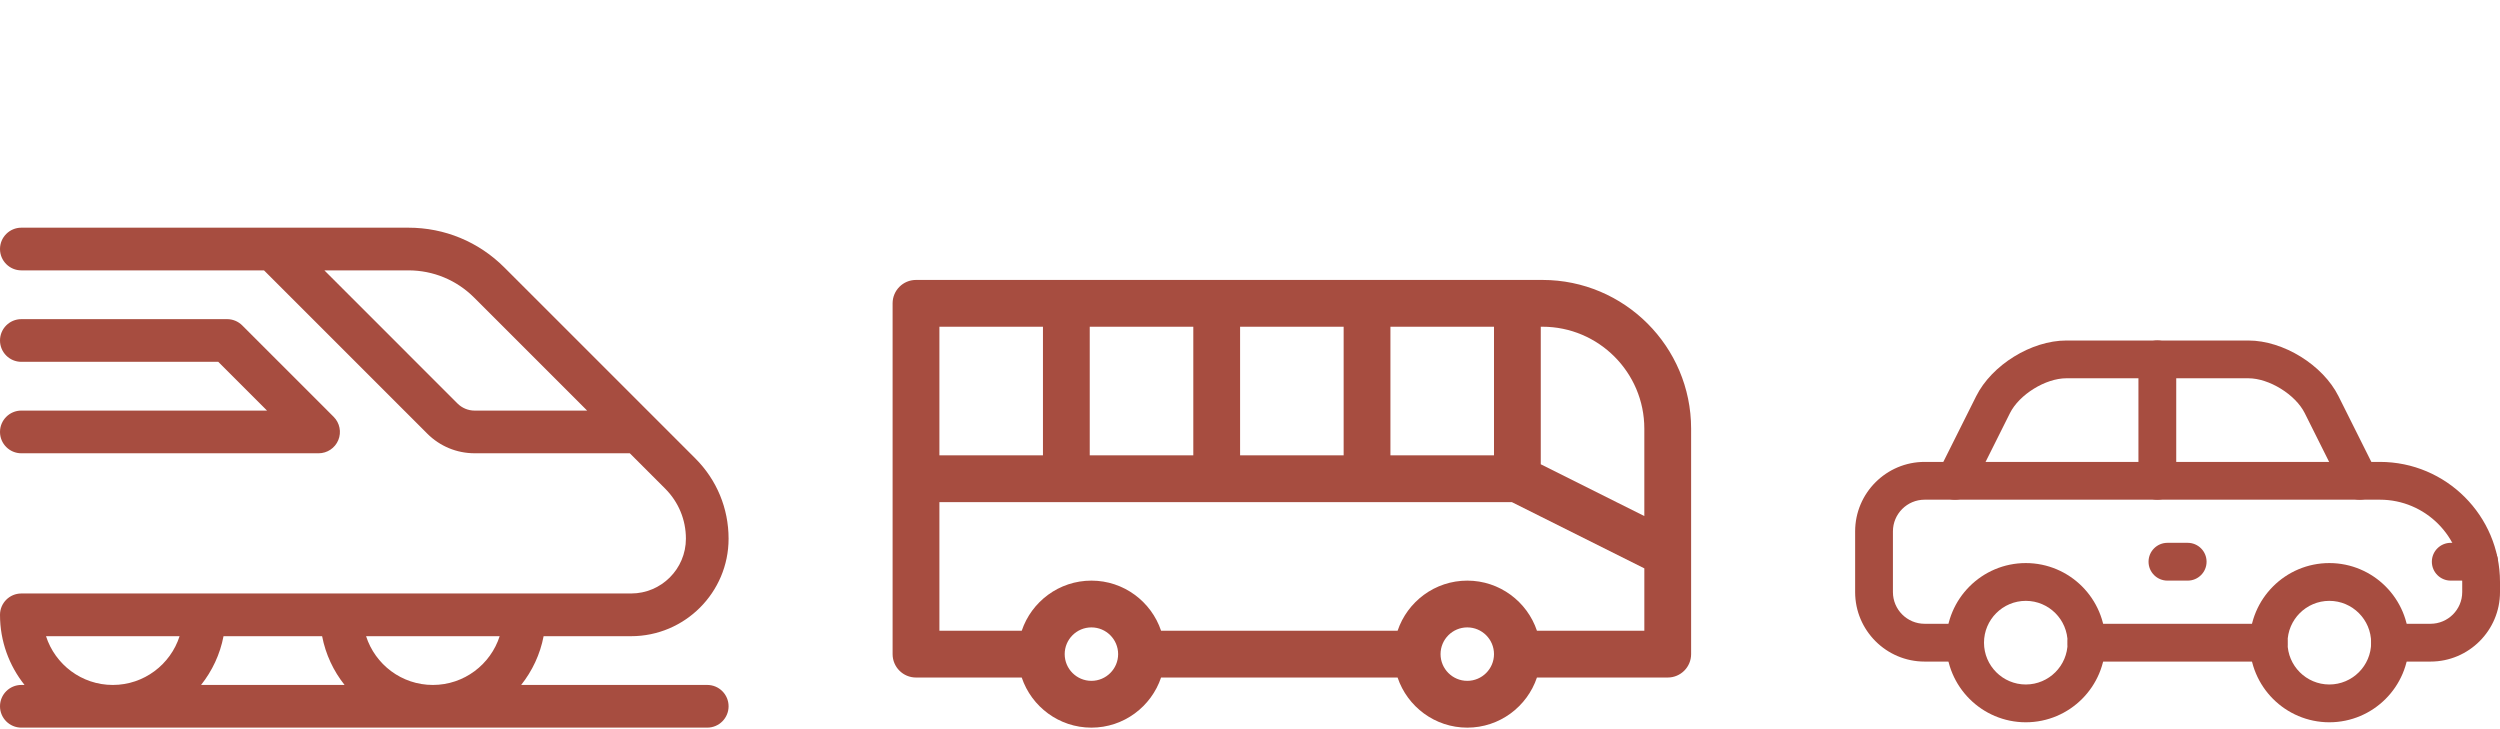 <?xml version="1.0" encoding="UTF-8"?><svg id="Layer_1" xmlns="http://www.w3.org/2000/svg" viewBox="0 0 1756.83 512"><defs><style>.cls-1{fill:#a74d40;}</style></defs><path class="cls-1" d="M0,303.54c0,8.28,6.72,15,15,15h208.87c6.07,0,11.54-3.66,13.86-9.26,2.32-5.6,1.04-12.06-3.25-16.35l-64.27-64.27c-2.81-2.81-6.63-4.39-10.6-4.39H15c-8.28,0-15,6.71-15,15s6.72,15,15,15h138.39l34.26,34.26H15c-8.28,0-15,6.72-15,15Z"/><path class="cls-1" d="M497,481.34h-130.77c7.8-9.81,13.34-21.5,15.79-34.27h61.48c37.77,0,68.5-30.73,68.5-68.52,0-21.3-8.29-41.32-23.35-56.38l-134.25-134.24c-18-18.01-41.94-27.93-67.41-27.93H15c-8.28,0-15,6.72-15,15s6.72,15,15,15h170.52l114.73,114.73c8.91,8.9,20.75,13.8,33.33,13.8h109.01l24.85,24.85c9.39,9.39,14.57,21.88,14.57,35.18,0,21.23-17.27,38.5-38.5,38.5H15c-8.28,0-15,6.71-15,15,0,18.61,6.46,35.73,17.24,49.27h-2.24c-8.28,0-15,6.71-15,15s6.72,15,15,15h482c8.29,0,15-6.71,15-15s-6.71-15-15-15ZM333.58,288.54c-4.55.01-8.91-1.8-12.12-5.02l-93.51-93.52h59.05c17.45,0,33.86,6.8,46.2,19.14l79.4,79.39h-79.01ZM351.13,447.07c-6.36,19.86-25,34.27-46.95,34.27s-40.56-14.41-46.92-34.27h93.87ZM242.16,481.34h-100.87c7.8-9.81,13.34-21.5,15.79-34.27h69.28c2.46,12.77,7.99,24.46,15.79,34.27ZM32.34,447.07h93.86c-6.36,19.86-25,34.27-46.93,34.27s-40.57-14.41-46.93-34.27Z"/><path class="cls-1" d="M1083.92,196.72h-440.22c-9.08,0-16.44,7.36-16.44,16.44v246.52c0,9.08,7.36,16.44,16.44,16.44h74.3c6.88,20.45,26.22,35.22,48.96,35.22s42.07-14.77,48.96-35.22h166.21c6.88,20.45,26.22,35.22,48.96,35.22s42.07-14.77,48.96-35.22h91.91c9.08,0,16.44-7.36,16.44-16.44v-158.48c0-57.61-46.87-104.48-104.48-104.48ZM1155.52,301.2v61.45l-72.77-36.39v-96.66h1.16c39.48,0,71.61,32.12,71.61,71.6ZM871.45,319.98v-90.38h72.77v90.38h-72.77ZM765.79,319.98v-90.38h72.78v90.38h-72.78ZM977.1,229.6h72.78v90.38h-72.78v-90.38ZM732.92,229.6v90.38h-72.77v-90.38h72.77ZM766.97,478.45c-10.36,0-18.78-8.42-18.78-18.78s8.42-18.78,18.78-18.78,18.78,8.42,18.78,18.78-8.43,18.78-18.78,18.78ZM1031.1,478.45c-10.36,0-18.78-8.42-18.78-18.78s8.42-18.78,18.78-18.78,18.78,8.42,18.78,18.78-8.43,18.78-18.78,18.78ZM1080.06,443.24c-6.88-20.45-26.22-35.22-48.96-35.22s-42.08,14.77-48.96,35.22h-166.21c-6.88-20.45-26.22-35.22-48.96-35.22s-42.08,14.77-48.96,35.22h-57.86v-90.38h402.29l93.09,46.55v43.83h-75.47Z"/><path class="cls-1" d="M1708,464.91h-28.44c-7.33,0-13.28-5.94-13.28-13.28s5.94-13.28,13.28-13.28h28.44c12.28,0,22.28-9.99,22.28-22.27v-7.11c0-31.88-25.94-57.82-57.83-57.82h-319.96c-12.28,0-22.27,9.99-22.27,22.27v42.66c0,12.28,9.99,22.27,22.27,22.27h28.44c7.33,0,13.28,5.94,13.28,13.28s-5.94,13.28-13.28,13.28h-28.44c-26.92,0-48.83-21.9-48.83-48.83v-42.66c0-26.92,21.9-48.83,48.83-48.83h319.96c46.53,0,84.38,37.85,84.38,84.38v7.11c0,26.92-21.9,48.83-48.83,48.83Z"/><path class="cls-1" d="M1594.24,464.91h-127.99c-7.33,0-13.28-5.94-13.28-13.28s5.94-13.28,13.28-13.28h127.99c7.33,0,13.28,5.94,13.28,13.28s-5.94,13.28-13.28,13.28Z"/><path class="cls-1" d="M1516.03,351.14c-7.33,0-13.28-5.94-13.28-13.28v-85.32c0-7.33,5.94-13.28,13.28-13.28s13.28,5.94,13.28,13.28v85.32c0,7.33-5.94,13.28-13.28,13.28Z"/><path class="cls-1" d="M1658.24,351.15c-4.87,0-9.56-2.69-11.88-7.34l-26.76-53.52c-6.51-13.03-25.01-24.46-39.57-24.46h-127.98c-14.57,0-33.06,11.43-39.57,24.46l-26.77,53.53c-3.28,6.56-11.25,9.22-17.81,5.94-6.56-3.28-9.22-11.25-5.94-17.81l26.76-53.52c10.97-21.95,38.78-39.14,63.32-39.14h127.98c24.54,0,52.35,17.19,63.32,39.14l26.76,53.52c3.28,6.56.62,14.53-5.94,17.81-1.91.95-3.93,1.4-5.93,1.4Z"/><path class="cls-1" d="M1636.9,507.57c-30.84,0-55.94-25.09-55.94-55.94s25.09-55.94,55.94-55.94,55.93,25.09,55.93,55.94-25.09,55.94-55.93,55.94ZM1636.9,422.24c-16.2,0-29.38,13.18-29.38,29.39s13.18,29.38,29.38,29.38,29.38-13.18,29.38-29.38-13.18-29.39-29.38-29.39Z"/><path class="cls-1" d="M1423.6,507.57c-30.84,0-55.94-25.09-55.94-55.94s25.09-55.94,55.94-55.94,55.93,25.09,55.93,55.94-25.09,55.94-55.93,55.94ZM1423.6,422.24c-16.2,0-29.38,13.18-29.38,29.39s13.18,29.38,29.38,29.38,29.38-13.18,29.38-29.38-13.18-29.39-29.38-29.39Z"/><path class="cls-1" d="M1742.11,408.02h-19.89c-7.33,0-13.28-5.94-13.28-13.28s5.94-13.28,13.28-13.28h19.89c7.33,0,13.28,5.94,13.28,13.28s-5.94,13.28-13.28,13.28Z"/><path class="cls-1" d="M1537.35,408.02h-14.22c-7.33,0-13.28-5.94-13.28-13.28s5.94-13.28,13.28-13.28h14.22c7.33,0,13.28,5.94,13.28,13.28s-5.94,13.28-13.28,13.28Z"/></svg>